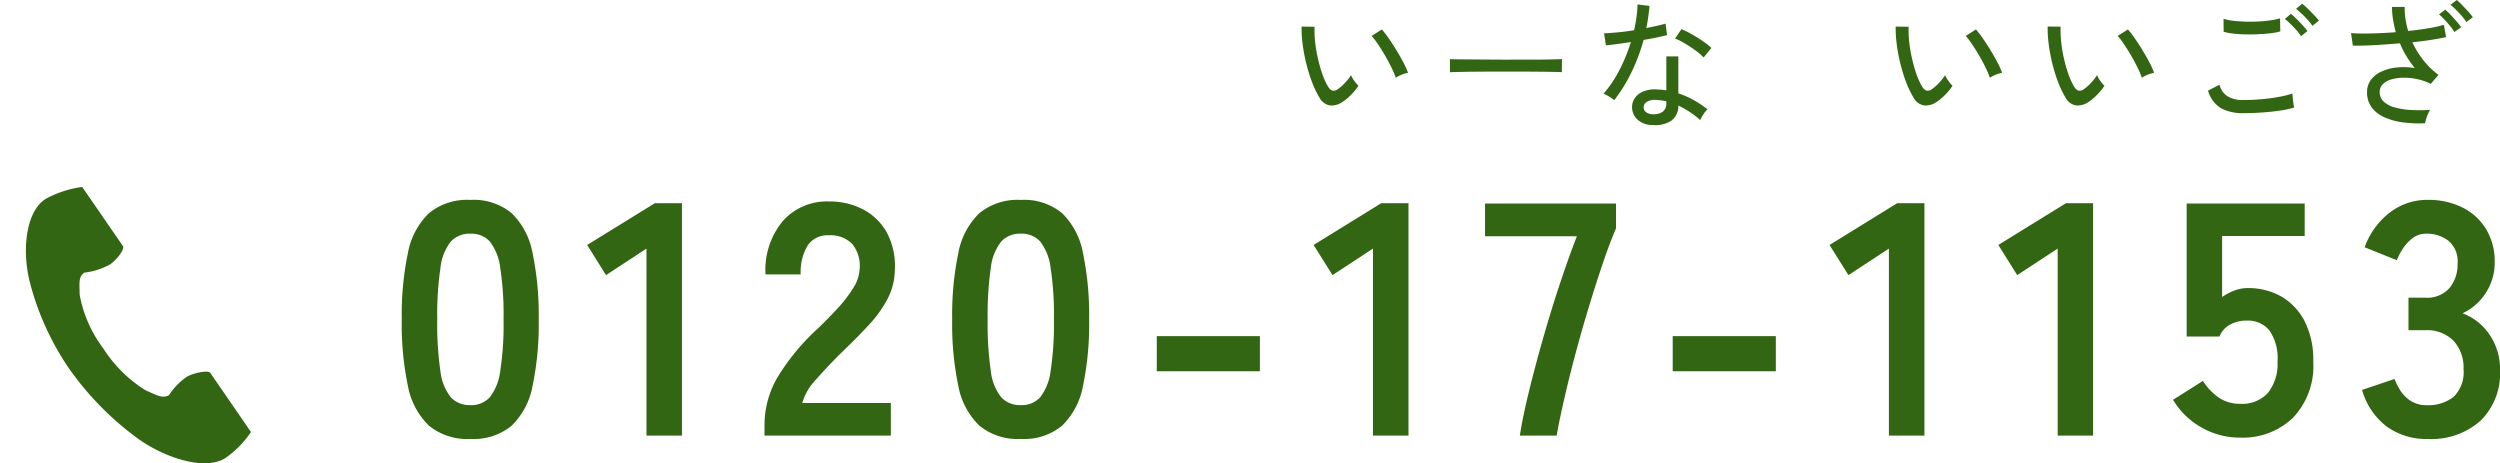 <svg xmlns="http://www.w3.org/2000/svg" width="180.952" height="33.531" viewBox="0 0 180.952 33.531">
  <g id="グループ_6659" data-name="グループ 6659" transform="translate(-995 -25.47)">
    <path id="いーな" d="M4.09-1.1a1.358,1.358,0,0,1-.84.2A1.083,1.083,0,0,1,2.5-1.47a6.967,6.967,0,0,1-.53-1.105,11.307,11.307,0,0,1-.415-1.33,12.441,12.441,0,0,1-.265-1.4,9.035,9.035,0,0,1-.08-1.3l.94.01a7.862,7.862,0,0,0,.04,1.1,9.674,9.674,0,0,0,.2,1.18A10.512,10.512,0,0,0,2.7-3.2a5.163,5.163,0,0,0,.415.92q.17.28.35.31a.471.471,0,0,0,.36-.1,3.187,3.187,0,0,0,.525-.465A3.6,3.6,0,0,0,4.79-3.09a1.929,1.929,0,0,0,.235.41,2.953,2.953,0,0,0,.3.36,4.23,4.23,0,0,1-.565.685A3.463,3.463,0,0,1,4.09-1.1ZM8.03-2.9a6.382,6.382,0,0,0-.29-.69q-.2-.42-.46-.87t-.525-.845A5.444,5.444,0,0,0,6.28-5.93l.74-.47a7.414,7.414,0,0,1,.515.67q.285.41.565.875T8.6-3.97a5.7,5.7,0,0,1,.315.71,2.231,2.231,0,0,0-.48.145A1.981,1.981,0,0,0,8.03-2.9Zm3.92-.4v-.67q0-.19-.01-.28.25.01.75.015l1.165.01,1.41.01q.745.005,1.49,0t1.4,0q.66,0,1.16-.015t.74-.02v.22q0,.18-.005.405a2.764,2.764,0,0,0,.005.315q-.31-.01-.92-.02t-1.395-.015q-.785,0-1.635,0t-1.66,0q-.81.005-1.465.015T11.95-3.3ZM26.63.52a1.6,1.6,0,0,1-1.115-.4A1.224,1.224,0,0,1,25.13-.82a1.129,1.129,0,0,1,.215-.63,1.378,1.378,0,0,1,.6-.46,2.207,2.207,0,0,1,.955-.15q.18.01.36.025t.35.045V-4.45h.87v2.68a6,6,0,0,1,1.12.49,7.986,7.986,0,0,1,.99.66,1.957,1.957,0,0,0-.3.37,2.651,2.651,0,0,0-.225.41A6.775,6.775,0,0,0,28.48-.89,1.309,1.309,0,0,1,27.98.2,2.108,2.108,0,0,1,26.63.52Zm-2.79-1.8a2.486,2.486,0,0,0-.21-.155q-.14-.1-.3-.185a1.721,1.721,0,0,0-.265-.13,8.315,8.315,0,0,0,1.14-1.69,12.253,12.253,0,0,0,.84-2.05q-.56.09-1.045.155t-.765.085l-.13-.87q.37-.01.95-.065t1.22-.155q.11-.48.175-.95a8.014,8.014,0,0,0,.075-.92l.87.11q-.04.4-.095.8t-.135.8q.4-.08.76-.16t.63-.16l.11.83q-.31.08-.755.175t-.945.175a13.445,13.445,0,0,1-.885,2.355A11.149,11.149,0,0,1,23.84-1.28Zm6.47-3.09a4.018,4.018,0,0,0-.585-.505q-.375-.275-.78-.515a4.409,4.409,0,0,0-.7-.35l.46-.68a5.105,5.105,0,0,1,.53.25q.3.16.615.355t.585.395a4.956,4.956,0,0,1,.44.36ZM26.69-.26a1.052,1.052,0,0,0,.68-.2.759.759,0,0,0,.24-.625V-1.2a4.764,4.764,0,0,0-.77-.1,1.121,1.121,0,0,0-.63.135.457.457,0,0,0-.24.375.442.442,0,0,0,.175.38A.85.85,0,0,0,26.69-.26Z" transform="translate(1088 34)" fill="#336613"/>
    <path id="いいござ" d="M4.09-1.1a1.358,1.358,0,0,1-.84.2A1.083,1.083,0,0,1,2.5-1.47a6.967,6.967,0,0,1-.53-1.105,11.307,11.307,0,0,1-.415-1.33,12.441,12.441,0,0,1-.265-1.4,9.035,9.035,0,0,1-.08-1.3l.94.01a7.862,7.862,0,0,0,.04,1.1,9.674,9.674,0,0,0,.2,1.18A10.512,10.512,0,0,0,2.7-3.2a5.163,5.163,0,0,0,.415.92q.17.28.35.31a.471.471,0,0,0,.36-.1,3.187,3.187,0,0,0,.525-.465A3.6,3.6,0,0,0,4.79-3.09a1.929,1.929,0,0,0,.235.41,2.953,2.953,0,0,0,.3.36,4.23,4.23,0,0,1-.565.685A3.463,3.463,0,0,1,4.09-1.1ZM8.03-2.9a6.382,6.382,0,0,0-.29-.69q-.2-.42-.46-.87t-.525-.845A5.444,5.444,0,0,0,6.28-5.93l.74-.47a7.414,7.414,0,0,1,.515.67q.285.41.565.875T8.6-3.97a5.7,5.7,0,0,1,.315.71,2.231,2.231,0,0,0-.48.145A1.981,1.981,0,0,0,8.03-2.9Zm7.06,1.8a1.358,1.358,0,0,1-.84.2,1.083,1.083,0,0,1-.75-.575,6.967,6.967,0,0,1-.53-1.105,11.307,11.307,0,0,1-.415-1.33,12.441,12.441,0,0,1-.265-1.4,9.035,9.035,0,0,1-.08-1.3l.94.01a7.862,7.862,0,0,0,.04,1.1,9.674,9.674,0,0,0,.195,1.18A10.513,10.513,0,0,0,13.7-3.2a5.164,5.164,0,0,0,.415.92q.17.28.35.31a.471.471,0,0,0,.36-.1,3.187,3.187,0,0,0,.525-.465,3.6,3.6,0,0,0,.435-.555,1.929,1.929,0,0,0,.235.41,2.954,2.954,0,0,0,.3.36,4.23,4.23,0,0,1-.565.685A3.463,3.463,0,0,1,15.09-1.1Zm3.94-1.8a6.382,6.382,0,0,0-.29-.69q-.2-.42-.46-.87t-.525-.845a5.444,5.444,0,0,0-.475-.625l.74-.47a7.414,7.414,0,0,1,.515.67q.285.41.565.875t.5.885a5.7,5.7,0,0,1,.315.71,2.231,2.231,0,0,0-.48.145A1.981,1.981,0,0,0,19.03-2.9ZM26.39-.34a3.361,3.361,0,0,1-1.615-.345A2.169,2.169,0,0,1,23.82-1.97l.83-.43a1.372,1.372,0,0,0,.56.825,2.086,2.086,0,0,0,1.18.285q.65,0,1.32-.06t1.255-.17a7.118,7.118,0,0,0,.965-.24q0,.1.02.31t.05.41a1.905,1.905,0,0,0,.06.29,6.347,6.347,0,0,1-1,.22q-.6.09-1.29.14T26.39-.34ZM24.95-6.23l-.01-.94a3.553,3.553,0,0,0,.68.14q.41.05.89.065t.955-.01Q27.94-7,28.35-7.06a5,5,0,0,0,.68-.14l.02.94a3.709,3.709,0,0,1-.66.13q-.41.05-.89.075t-.96.015q-.48-.01-.9-.06A4.269,4.269,0,0,1,24.95-6.23Zm6.43-.43a4.766,4.766,0,0,0-.35-.435q-.21-.235-.435-.445t-.405-.35l.44-.37a4.214,4.214,0,0,1,.4.35q.235.23.465.47a4.623,4.623,0,0,1,.35.4Zm-.83.75a3.234,3.234,0,0,0-.34-.445q-.21-.235-.43-.45a4.817,4.817,0,0,0-.4-.355l.44-.37q.16.13.4.365t.455.475a4.343,4.343,0,0,1,.34.41ZM39.53.39A8.826,8.826,0,0,1,37.945.33,4.814,4.814,0,0,1,36.6-.035a2.335,2.335,0,0,1-.93-.715,1.788,1.788,0,0,1-.34-1.11,1.456,1.456,0,0,1,.275-.885,1.927,1.927,0,0,1,.755-.6,3.5,3.5,0,0,1,1.1-.3,4.93,4.93,0,0,1,1.32.04,8.22,8.22,0,0,1-.595-.85,6.537,6.537,0,0,1-.475-.94q-.92.08-1.82.13t-1.59.04l-.13-.91a13.628,13.628,0,0,0,1.475.025Q36.51-6.13,37.41-6.2a8.281,8.281,0,0,1-.2-.92,5.648,5.648,0,0,1-.075-.91h.92a5.129,5.129,0,0,0,.055.87,6.066,6.066,0,0,0,.195.87q.8-.08,1.485-.2a8.321,8.321,0,0,0,1.1-.245l.16.89q-.44.1-1.075.2T38.61-5.47a6.324,6.324,0,0,0,.79,1.29,5.765,5.765,0,0,0,1.1,1.07l-.56.65a4.086,4.086,0,0,0-.97-.34,4.492,4.492,0,0,0-1-.105,3.209,3.209,0,0,0-.875.12,1.429,1.429,0,0,0-.62.345.786.786,0,0,0-.23.58.905.905,0,0,0,.29.685,1.9,1.9,0,0,0,.8.42,5.5,5.5,0,0,0,1.165.185A10.725,10.725,0,0,0,39.89-.58a2.162,2.162,0,0,0-.15.3,3.305,3.305,0,0,0-.135.37A2.639,2.639,0,0,0,39.53.39Zm2.12-6.6a3.182,3.182,0,0,0-.32-.45q-.2-.24-.41-.465a4.109,4.109,0,0,0-.38-.365l.45-.34a4.109,4.109,0,0,1,.385.37q.225.24.44.485a3.767,3.767,0,0,1,.325.415Zm.87-.72a3.45,3.45,0,0,0-.335-.445q-.205-.235-.42-.45a4.337,4.337,0,0,0-.4-.355l.46-.35a4.418,4.418,0,0,1,.385.365q.225.235.445.475a3.273,3.273,0,0,1,.33.41Z" transform="translate(1131 34)" fill="#336613"/>
    <g id="グループ_3041" data-name="グループ 3041" transform="translate(-460 14)">
      <g id="グループ_3040" data-name="グループ 3040" transform="translate(-49)">
        <path id="_0120-17-1153" data-name="0120-17-1153" d="M6.048.24a4.359,4.359,0,0,1-3-.96A5.341,5.341,0,0,1,1.524-3.6,21.77,21.77,0,0,1,1.08-8.4a21.938,21.938,0,0,1,.444-4.812A5.35,5.35,0,0,1,3.048-16.1a4.359,4.359,0,0,1,3-.96,4.313,4.313,0,0,1,2.988.96,5.394,5.394,0,0,1,1.512,2.892A21.938,21.938,0,0,1,10.992-8.4a21.77,21.77,0,0,1-.444,4.8A5.384,5.384,0,0,1,9.036-.72,4.313,4.313,0,0,1,6.048.24Zm0-2.448a1.809,1.809,0,0,0,1.4-.564A3.854,3.854,0,0,0,8.208-4.68a22.329,22.329,0,0,0,.24-3.72,22.52,22.52,0,0,0-.24-3.744,3.854,3.854,0,0,0-.756-1.908,1.809,1.809,0,0,0-1.4-.564,1.847,1.847,0,0,0-1.416.564,3.71,3.71,0,0,0-.756,1.908A23.685,23.685,0,0,0,3.648-8.4a23.485,23.485,0,0,0,.228,3.72,3.71,3.71,0,0,0,.756,1.908A1.847,1.847,0,0,0,6.048-2.208ZM18.792,0V-13.536l-2.928,1.92L14.5-13.8l4.9-3.024H21.36V0Zm8.544,0V-.792a6.875,6.875,0,0,1,.9-3.36A16.1,16.1,0,0,1,31.248-7.8q.744-.72,1.416-1.452a9.363,9.363,0,0,0,1.1-1.44,2.818,2.818,0,0,0,.456-1.356A2.478,2.478,0,0,0,33.66-13.9a2.23,2.23,0,0,0-1.668-.6,1.728,1.728,0,0,0-1.536.744,3.7,3.7,0,0,0-.5,2.088H27.408a5.553,5.553,0,0,1,1.272-3.888,4.278,4.278,0,0,1,3.312-1.392,5.243,5.243,0,0,1,2.484.576,4.18,4.18,0,0,1,1.716,1.68,5.119,5.119,0,0,1,.576,2.712,4.641,4.641,0,0,1-.528,2.088,8.8,8.8,0,0,1-1.332,1.86q-.828.9-1.884,1.908-1.1,1.08-1.956,2.064a4.048,4.048,0,0,0-1,1.7H36.48V0ZM45.888.24a4.359,4.359,0,0,1-3-.96A5.341,5.341,0,0,1,41.364-3.6a21.77,21.77,0,0,1-.444-4.8,21.938,21.938,0,0,1,.444-4.812A5.35,5.35,0,0,1,42.888-16.1a4.359,4.359,0,0,1,3-.96,4.313,4.313,0,0,1,2.988.96,5.394,5.394,0,0,1,1.512,2.892A21.938,21.938,0,0,1,50.832-8.4a21.77,21.77,0,0,1-.444,4.8A5.384,5.384,0,0,1,48.876-.72,4.313,4.313,0,0,1,45.888.24Zm0-2.448a1.809,1.809,0,0,0,1.4-.564,3.854,3.854,0,0,0,.756-1.908,22.329,22.329,0,0,0,.24-3.72,22.52,22.52,0,0,0-.24-3.744,3.854,3.854,0,0,0-.756-1.908,1.809,1.809,0,0,0-1.4-.564,1.847,1.847,0,0,0-1.416.564,3.71,3.71,0,0,0-.756,1.908A23.685,23.685,0,0,0,43.488-8.4a23.484,23.484,0,0,0,.228,3.72,3.71,3.71,0,0,0,.756,1.908A1.847,1.847,0,0,0,45.888-2.208Zm9.84-2.448V-7.2h7.464v2.544ZM71.376,0V-13.536l-2.928,1.92L67.08-13.8l4.9-3.024h1.968V0ZM82.008,0q.192-1.272.636-3.1t1.02-3.852q.576-2.028,1.224-3.984t1.248-3.492H79.488V-16.8h9.48V-15q-.456,1.056-.96,2.544t-1.02,3.192q-.516,1.7-.972,3.408t-.8,3.228Q84.864-1.1,84.672,0ZM93.072-4.656V-7.2h7.464v2.544ZM108.72,0V-13.536l-2.928,1.92L104.424-13.8l4.9-3.024h1.968V0Zm12.216,0V-13.536l-2.928,1.92L116.64-13.8l4.9-3.024H123.5V0Zm13.2.144A5.544,5.544,0,0,1,131.328-.6a5.54,5.54,0,0,1-2.04-1.992l2.16-1.368a4.2,4.2,0,0,0,1.14,1.2,2.656,2.656,0,0,0,1.548.456,2.514,2.514,0,0,0,2.028-.8,3.359,3.359,0,0,0,.684-2.244,3.534,3.534,0,0,0-.588-2.268,2.019,2.019,0,0,0-1.644-.708,2.465,2.465,0,0,0-1.2.288,1.694,1.694,0,0,0-.768.864h-2.376V-16.8h8.544v2.352H132.84v4.416a3.918,3.918,0,0,1,.888-.468,2.718,2.718,0,0,1,.96-.18,4.839,4.839,0,0,1,2.412.6A4.35,4.35,0,0,1,138.8-8.3a6.155,6.155,0,0,1,.636,2.952A5.432,5.432,0,0,1,137.976-1.3,5.24,5.24,0,0,1,134.136.144Zm13.56.1a4.859,4.859,0,0,1-2.94-.9,5.021,5.021,0,0,1-1.788-2.652L145.32-4.1a4.608,4.608,0,0,0,.384.78,2.543,2.543,0,0,0,.744.78,2.042,2.042,0,0,0,1.2.336,2.942,2.942,0,0,0,1.944-.6,2.492,2.492,0,0,0,.72-2.016,2.862,2.862,0,0,0-.72-2.04,2.692,2.692,0,0,0-2.064-.768h-1.2V-9.984h1.2a2.155,2.155,0,0,0,1.776-.708,2.668,2.668,0,0,0,.576-1.74,1.944,1.944,0,0,0-.684-1.692,2.586,2.586,0,0,0-1.548-.492,1.63,1.63,0,0,0-1.056.348,3.152,3.152,0,0,0-.708.792,4.214,4.214,0,0,0-.4.78l-2.328-.936A5.505,5.505,0,0,1,145-16.164a4.421,4.421,0,0,1,2.7-.9,5.5,5.5,0,0,1,2.556.564,4.2,4.2,0,0,1,1.7,1.572,4.489,4.489,0,0,1,.612,2.376,3.972,3.972,0,0,1-.66,2.244,3.924,3.924,0,0,1-1.668,1.452A4.092,4.092,0,0,1,152.2-7.3a4.434,4.434,0,0,1,.756,2.568,4.826,4.826,0,0,1-1.38,3.624A5.323,5.323,0,0,1,147.7.24Z" transform="translate(1532 43)" fill="#336613"/>
        <g id="グループ_1876" data-name="グループ 1876" transform="translate(1504 25)">
          <g id="電話の受話器のアイコン素材" transform="translate(1.878)">
            <path id="パス_302" data-name="パス 302" d="M61.168.847c-1.46.891-1.747,3.677-1.2,5.948a19.878,19.878,0,0,0,2.881,6.374,21.882,21.882,0,0,0,5.007,5.075c1.978,1.4,4.8,2.289,6.257,1.4A7.133,7.133,0,0,0,76,17.739L75.218,16.6l-2.157-3.13c-.16-.233-1.165-.02-1.676.252a4.678,4.678,0,0,0-1.323,1.353c-.472.257-.868,0-1.694-.357A9.755,9.755,0,0,1,65.3,11.673,9.171,9.171,0,0,1,63.6,7.8c-.01-.856-.1-1.3.345-1.6A5.08,5.08,0,0,0,65.8,5.609c.472-.328,1.088-1.1.928-1.338l-2.157-3.13L63.783,0a7.716,7.716,0,0,0-2.615.847Z" transform="translate(-59.712 0.001)" fill="#336613"/>
          </g>
          <rect id="長方形_2366" data-name="長方形 2366" width="20" height="19.954" transform="translate(0 0.046)" fill="none"/>
        </g>
      </g>
    </g>
  </g>
</svg>
